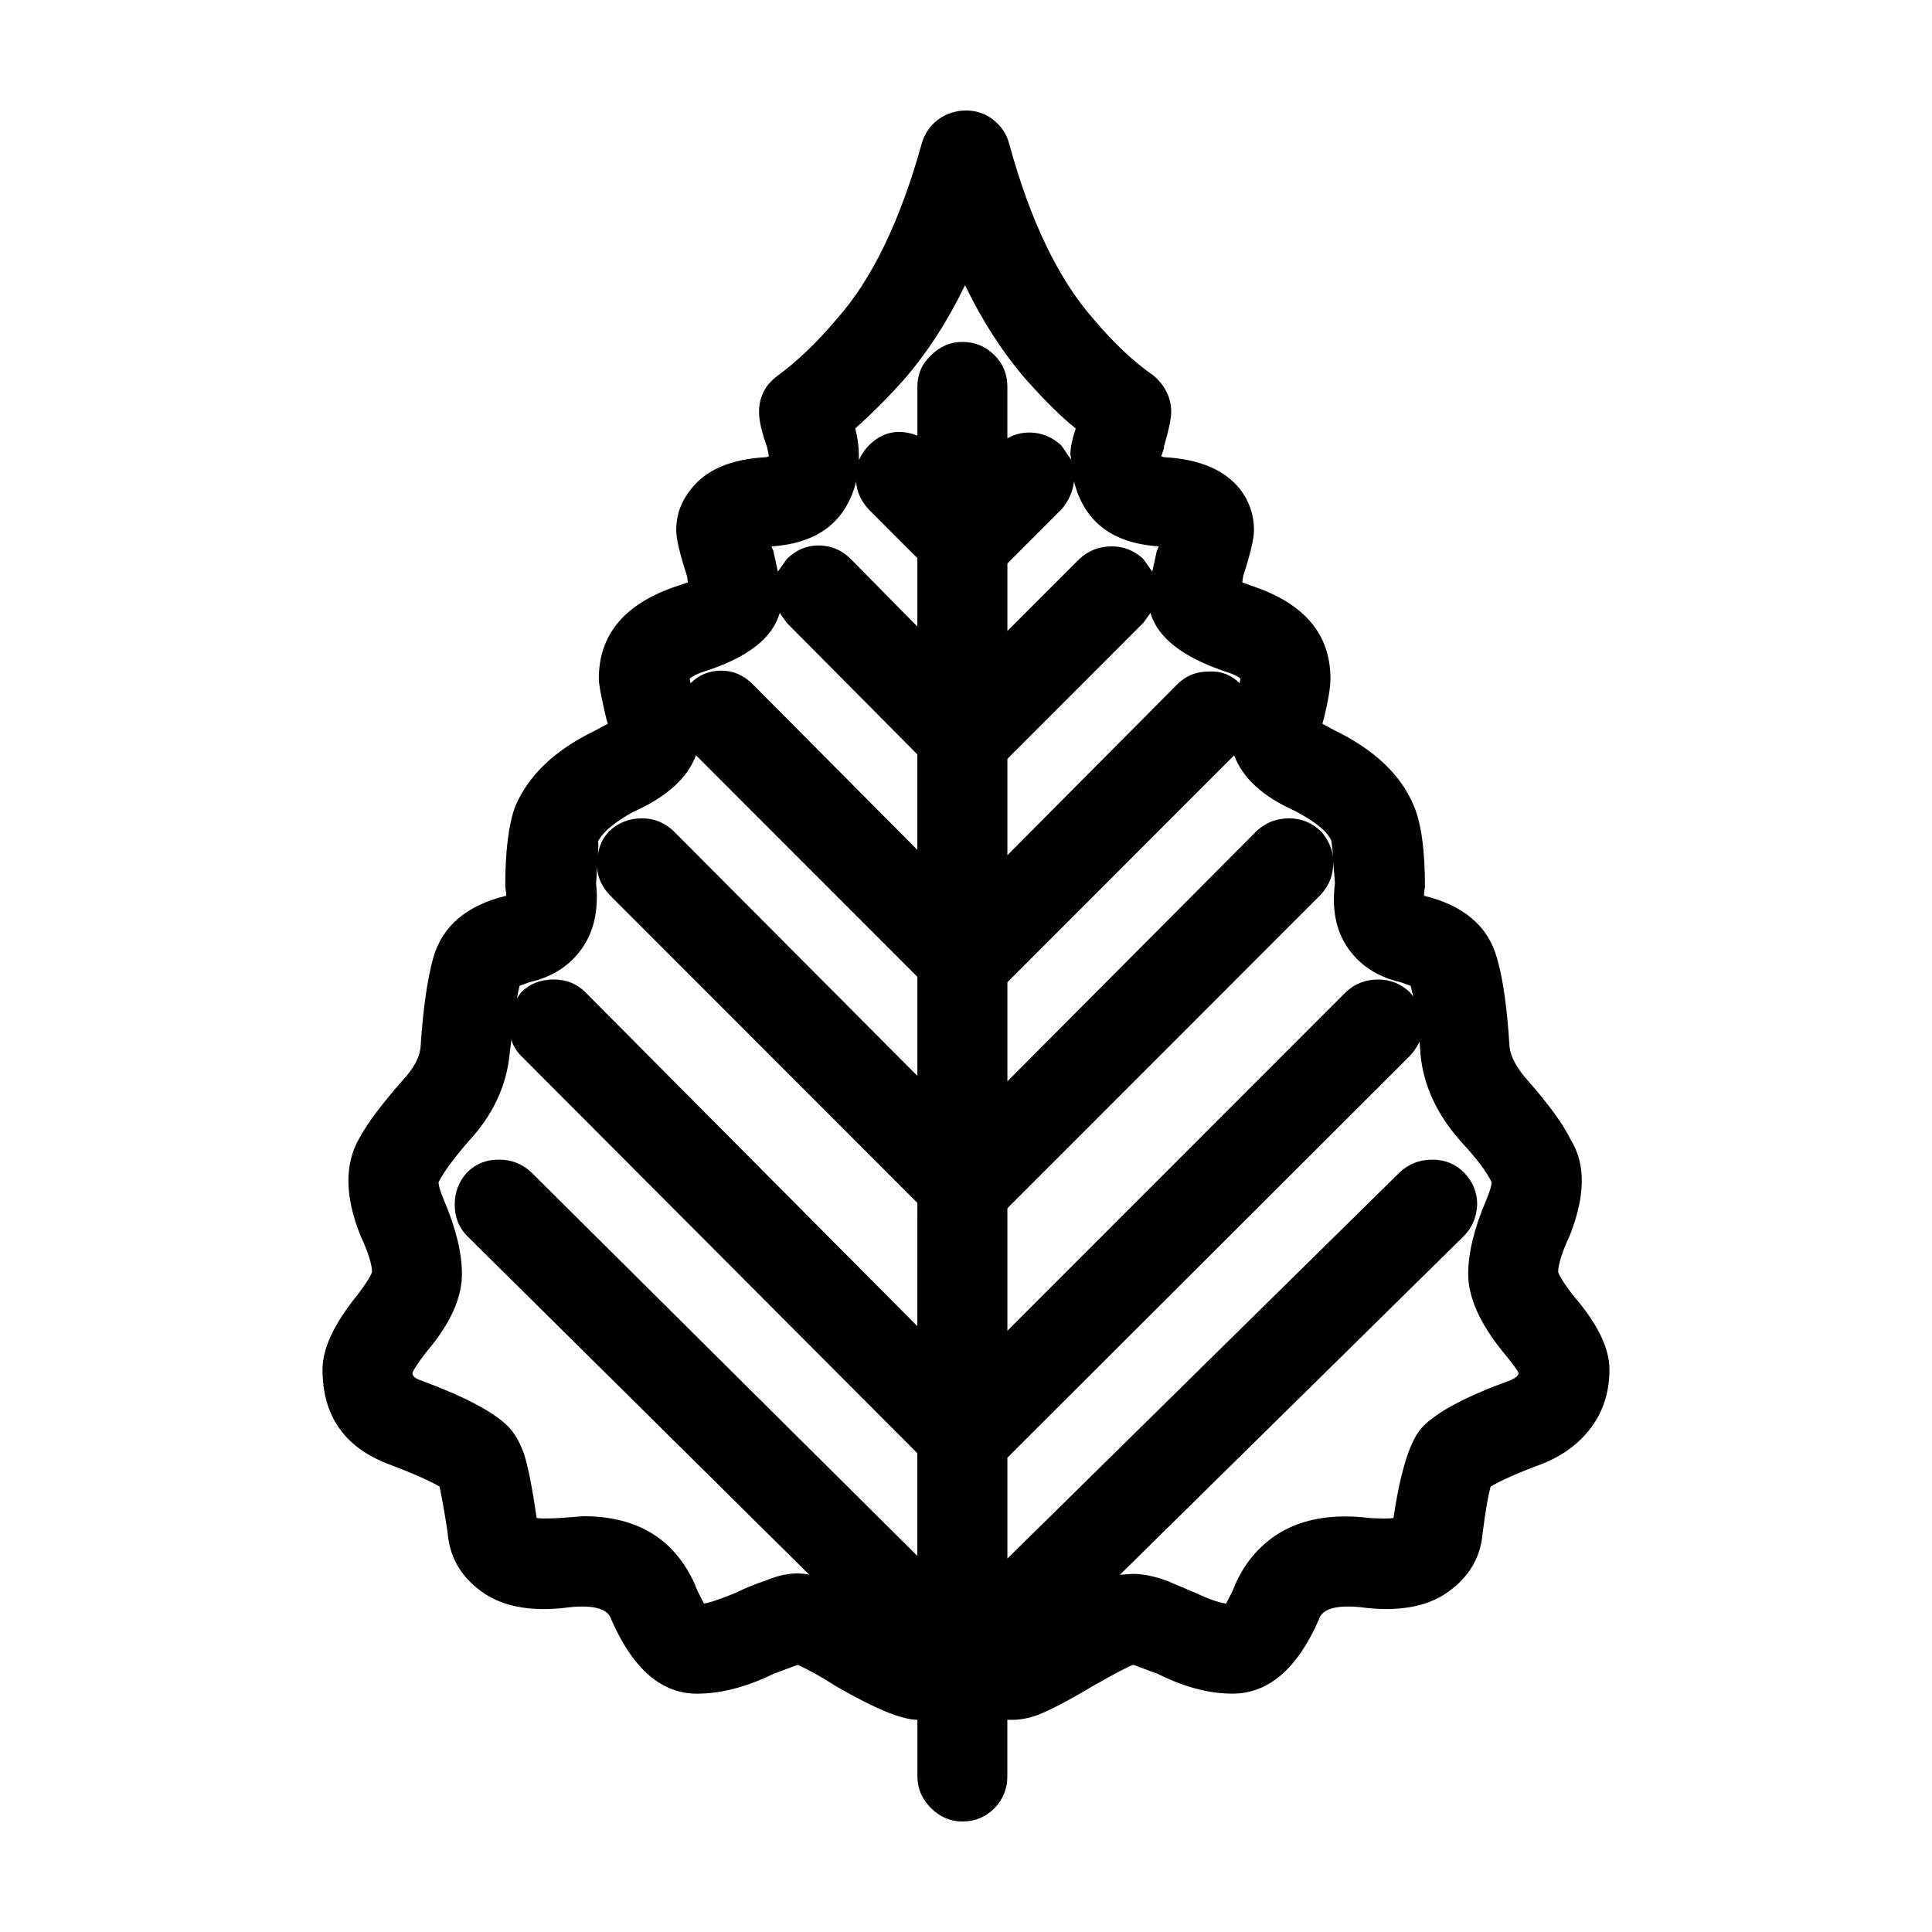 <?xml version="1.0" encoding="UTF-8"?>
<!-- Uploaded to: ICON Repo, www.iconrepo.com, Generator: ICON Repo Mixer Tools -->
<svg fill="#000000" width="800px" height="800px" version="1.1" viewBox="144 144 512 512" xmlns="http://www.w3.org/2000/svg">
 <path d="m407.15 175.68c2.223 1.754 3.664 3.894 4.301 6.445 5.562 20.359 13.027 35.875 22.414 46.531 5.402 6.367 10.656 11.297 15.742 14.801 3.18 2.695 4.769 5.965 4.769 9.777 0 1.754-0.641 4.769-1.91 9.074v0.473l-0.719 2.144 0.719 0.238c9.375 0.484 16.137 3.344 20.27 8.602 2.383 3.18 3.582 6.762 3.582 10.734 0 2.223-0.953 6.289-2.863 12.172l-0.246 1.672 2.625 0.953c13.836 4.613 20.75 12.801 20.75 24.582 0 2.223-0.559 5.648-1.672 10.262l-0.473 1.664 3.098 1.672c10.812 5.254 17.891 12.016 21.227 20.289 1.91 4.606 2.863 11.688 2.863 21.234l-0.238 1.672v0.719c10.5 2.539 16.934 8.031 19.316 16.465 1.594 5.41 2.707 13.285 3.344 23.625 0.316 2.707 1.988 5.727 5.008 9.074 5.562 6.359 9.301 11.531 11.211 15.508 3.977 6.367 3.894 14.801-0.238 25.297-2.066 4.457-3.098 7.715-3.098 9.777 0.473 1.281 1.742 3.266 3.809 5.977 6.523 7.477 9.777 14.082 9.777 19.809 0 5.883-1.594 10.973-4.769 15.27-3.168 4.293-7.547 7.559-13.121 9.777-6.039 2.223-10.57 4.223-13.586 5.977-0.641 2.223-1.359 6.359-2.144 12.41-0.484 5.883-3.109 10.734-7.879 14.555-5.719 4.769-13.914 6.445-24.562 5.008-6.523-0.629-10.176 0.484-10.973 3.344-5.727 13.047-13.359 19.574-22.898 19.574-6.195 0-12.801-1.754-19.801-5.254l-6.445-2.383c-1.113 0.316-4.606 2.144-10.488 5.481-6.68 3.984-11.688 6.606-15.023 7.879-2.707 0.953-5.324 1.352-7.875 1.188v15.035c0 3.18-1.113 5.965-3.344 8.352-2.367 2.394-5.227 3.582-8.562 3.582-3.18 0-5.965-1.188-8.344-3.57-2.394-2.394-3.582-5.176-3.582-8.352v-15.035c-4.133 0-11.285-2.941-21.473-8.836-3.965-2.539-7.391-4.449-10.254-5.719l-6.434 2.383c-7.164 3.5-13.914 5.254-20.277 5.254-9.375 0-16.934-6.523-22.652-19.574-0.797-2.863-4.457-3.977-10.973-3.344-10.656 1.438-18.844-0.238-24.57-5.008-4.769-3.82-7.402-8.746-7.875-14.801-0.797-5.246-1.516-9.309-2.144-12.16-2.707-1.594-7.234-3.582-13.598-5.977-11.602-4.457-17.406-12.801-17.406-25.055 0-5.566 3.098-12.172 9.301-19.809 2.066-2.707 3.344-4.695 3.82-5.977 0-2.066-1.031-5.324-3.098-9.777-4.133-10.344-4.211-18.934-0.238-25.77 2.066-3.82 5.793-8.836 11.211-15.035 3.18-3.344 4.84-6.445 5.008-9.309 0.641-9.859 1.754-17.664 3.336-23.391 2.394-8.434 8.828-13.926 19.324-16.465v-0.719l-0.238-1.672c0-9.387 0.875-16.465 2.621-21.234 3.5-8.277 10.5-14.957 20.988-20.051l3.582-1.91-0.484-1.664c-1.27-5.41-1.91-8.836-1.91-10.262 0-11.777 6.918-19.965 20.75-24.582l2.863-0.953-0.238-1.672c-1.91-5.883-2.863-9.949-2.863-12.172 0-3.977 1.27-7.559 3.82-10.734 3.977-5.254 10.656-8.117 20.035-8.602l0.711-0.238-0.473-2.383c-1.426-3.977-2.144-7.082-2.144-9.309 0-3.977 1.594-7.164 4.769-9.547 5.246-3.82 10.488-8.828 15.734-15.035 9.387-10.5 16.934-26.098 22.66-46.777 0.797-2.539 2.223-4.606 4.301-6.195 2.211-1.594 4.68-2.391 7.387-2.391 2.703 0 5.086 0.797 7.152 2.391zm-36.496 81.859c0.641 2.539 0.953 4.852 0.953 6.918v1.426c0.797-1.582 1.672-2.863 2.625-3.82 3.664-3.664 7.949-4.523 12.883-2.621v-12.891c0-3.344 1.188-6.133 3.582-8.352 2.383-2.394 5.164-3.582 8.344-3.582 3.336 0 6.195 1.188 8.578 3.582 2.231 2.223 3.344 5.008 3.344 8.352v13.598c2.223-1.27 4.695-1.754 7.391-1.426 2.551 0.316 4.863 1.426 6.918 3.336l2.625 3.82-0.238-1.426c0-1.754 0.473-4.066 1.426-6.918-3.492-2.707-7.875-7.008-13.121-12.891-6.195-7.164-11.613-15.516-16.219-25.066-4.613 9.547-10.016 17.898-16.227 25.066-4.273 4.773-8.566 9.066-12.863 12.895zm-9.773 31.016c3.336 0 6.195 1.199 8.578 3.582l17.652 17.898v-18.137l-12.883-12.891c-2.066-2.223-3.18-4.695-3.336-7.402-2.707 10.664-10.176 16.395-22.426 17.191l0.246 0.711 0.238 0.484 1.188 5.492 2.383-3.344c2.398-2.387 5.176-3.586 8.359-3.586zm-10.254 17.898c-1.91 6.68-8.59 11.859-20.047 15.516-1.91 0.629-3.18 1.27-3.809 1.91l0.238 1.188c2.223-2.223 4.934-3.344 8.105-3.344 3.176 0 5.965 1.199 8.344 3.582l43.648 43.918v-25.297l-34.586-34.844zm74.652-27.445-14.309 14.316v17.898l19.078-19.09c2.383-2.223 5.254-3.336 8.59-3.336 3.18 0 5.965 1.113 8.344 3.336l2.383 3.344 1.199-5.492 0.238-0.484 0.238-0.711c-12.242-0.797-19.719-6.523-22.414-17.191-0.32 2.719-1.445 5.188-3.348 7.41zm21.703 30.07-36.012 36.031v25.531l45.074-45.344c2.231-2.223 5.008-3.336 8.352-3.336 3.18-0.168 5.883 0.875 8.105 3.098l0.238-1.188c-0.629-0.641-1.988-1.281-4.055-1.91-11.285-3.82-17.891-8.992-19.801-15.516zm46.984 55.129c1.754 1.918 2.863 4.141 3.344 6.691l-0.484-4.066c-0.953-2.383-4.133-5.008-9.539-7.875-8.59-3.82-13.992-8.746-16.219-14.801l-60.098 60.148v26.254l66.074-66.352c2.383-2.223 5.246-3.336 8.578-3.336 3.18-0.004 5.965 1.109 8.344 3.336zm3.344 8.602c0 3.18-1.125 5.965-3.344 8.344l-82.996 83.047v32.461l89.684-89.734c2.383-2.231 5.246-3.344 8.59-3.344 3.18 0 5.965 1.113 8.344 3.344l0.953 1.188-0.719-2.863-2.621-0.953c-5.566-1.27-9.941-3.894-13.121-7.879-3.828-4.769-5.254-10.891-4.301-18.367l-0.473-5.727c0.004 0.156 0.004 0.312 0.004 0.484zm-174.84-8.602 64.641 64.914v-26.254l-58.676-58.707c-2.223 6.051-7.785 11.059-16.695 15.035-4.922 2.707-8.031 5.336-9.301 7.875 0.168 0 0.168 1.199 0 3.582 0.324-2.539 1.359-4.695 3.098-6.445 2.394-2.223 5.246-3.336 8.59-3.336 3.18-0.004 5.965 1.109 8.344 3.336zm64.641 98.566-81.574-81.625c-2.066-2.223-3.18-4.695-3.336-7.402 0 1.281-0.082 2.707-0.238 4.301 0.797 7.477-0.719 13.598-4.535 18.367-3.18 3.984-7.559 6.613-13.121 7.879l-2.625 0.953-0.719 3.344 1.199-1.672c2.223-2.231 5.09-3.344 8.578-3.344 3.344 0 6.121 1.113 8.352 3.344l88.012 88.531zm119.98 83.52c3.18 0.168 5.246 0.168 6.195 0 1.91-12.883 4.523-21 7.875-24.336 3.977-3.984 11.68-8.039 23.137-12.172 1.426-0.641 2.144-1.281 2.144-1.91-0.324-0.797-1.672-2.625-4.055-5.492-6.195-7.637-9.301-14.566-9.301-20.762 0-5.566 1.582-12.09 4.769-19.574 0.945-2.223 1.426-3.82 1.426-4.769-1.27-2.707-3.977-6.289-8.105-10.734-6.367-7.164-9.949-14.879-10.734-23.156l-0.238-3.336c-0.797 1.582-1.672 2.863-2.625 3.82l-106.61 106.43v26.738l103.99-102.38c2.394-2.223 5.254-3.336 8.59-3.336 3.336 0 6.121 1.113 8.352 3.336 2.383 2.394 3.57 5.254 3.57 8.59-0.156 3.344-1.352 6.133-3.57 8.352l-91.121 89.73 3.336-0.238c2.863 0 5.965 0.641 9.309 1.91l7.863 3.336c3.031 1.438 5.566 2.312 7.637 2.625 1.438-2.707 2.223-4.367 2.394-5.008 2.383-5.41 5.883-9.703 10.488-12.891 6.519-4.441 14.941-6.039 25.285-4.769zm-228.02-123.14c-0.797 8.59-4.457 16.383-10.984 23.391-3.965 4.613-6.594 8.188-7.863 10.734 0 0.953 0.473 2.551 1.426 4.769 3.18 7.477 4.769 14 4.769 19.574 0 6.367-3.098 13.203-9.309 20.523-2.211 2.852-3.492 4.769-3.809 5.727 0 0.785 0.719 1.426 2.144 1.91 11.602 4.293 19.316 8.344 23.137 12.172 1.754 1.742 3.18 4.211 4.301 7.391 1.113 3.5 2.211 9.148 3.336 16.941 0.953 0.168 3.023 0.168 6.195 0l6.195-0.473c14.316 0 24.168 6.039 29.578 18.137 0.156 0.641 0.953 2.301 2.383 5.008 1.281-0.156 3.894-1.031 7.875-2.625 3.336-1.582 6.051-2.695 8.105-3.336 4.457-1.91 8.434-2.457 11.926-1.672l-90.637-89.734c-2.223-2.223-3.336-5.008-3.336-8.352 0-3.336 1.113-6.195 3.336-8.59 2.231-2.223 5.008-3.336 8.352-3.336 3.336 0 6.195 1.113 8.578 3.336l102.33 101.67v-27.207l-104.95-105.24c-1.281-1.281-2.156-2.707-2.625-4.301z" fill-rule="evenodd"/>
</svg>
